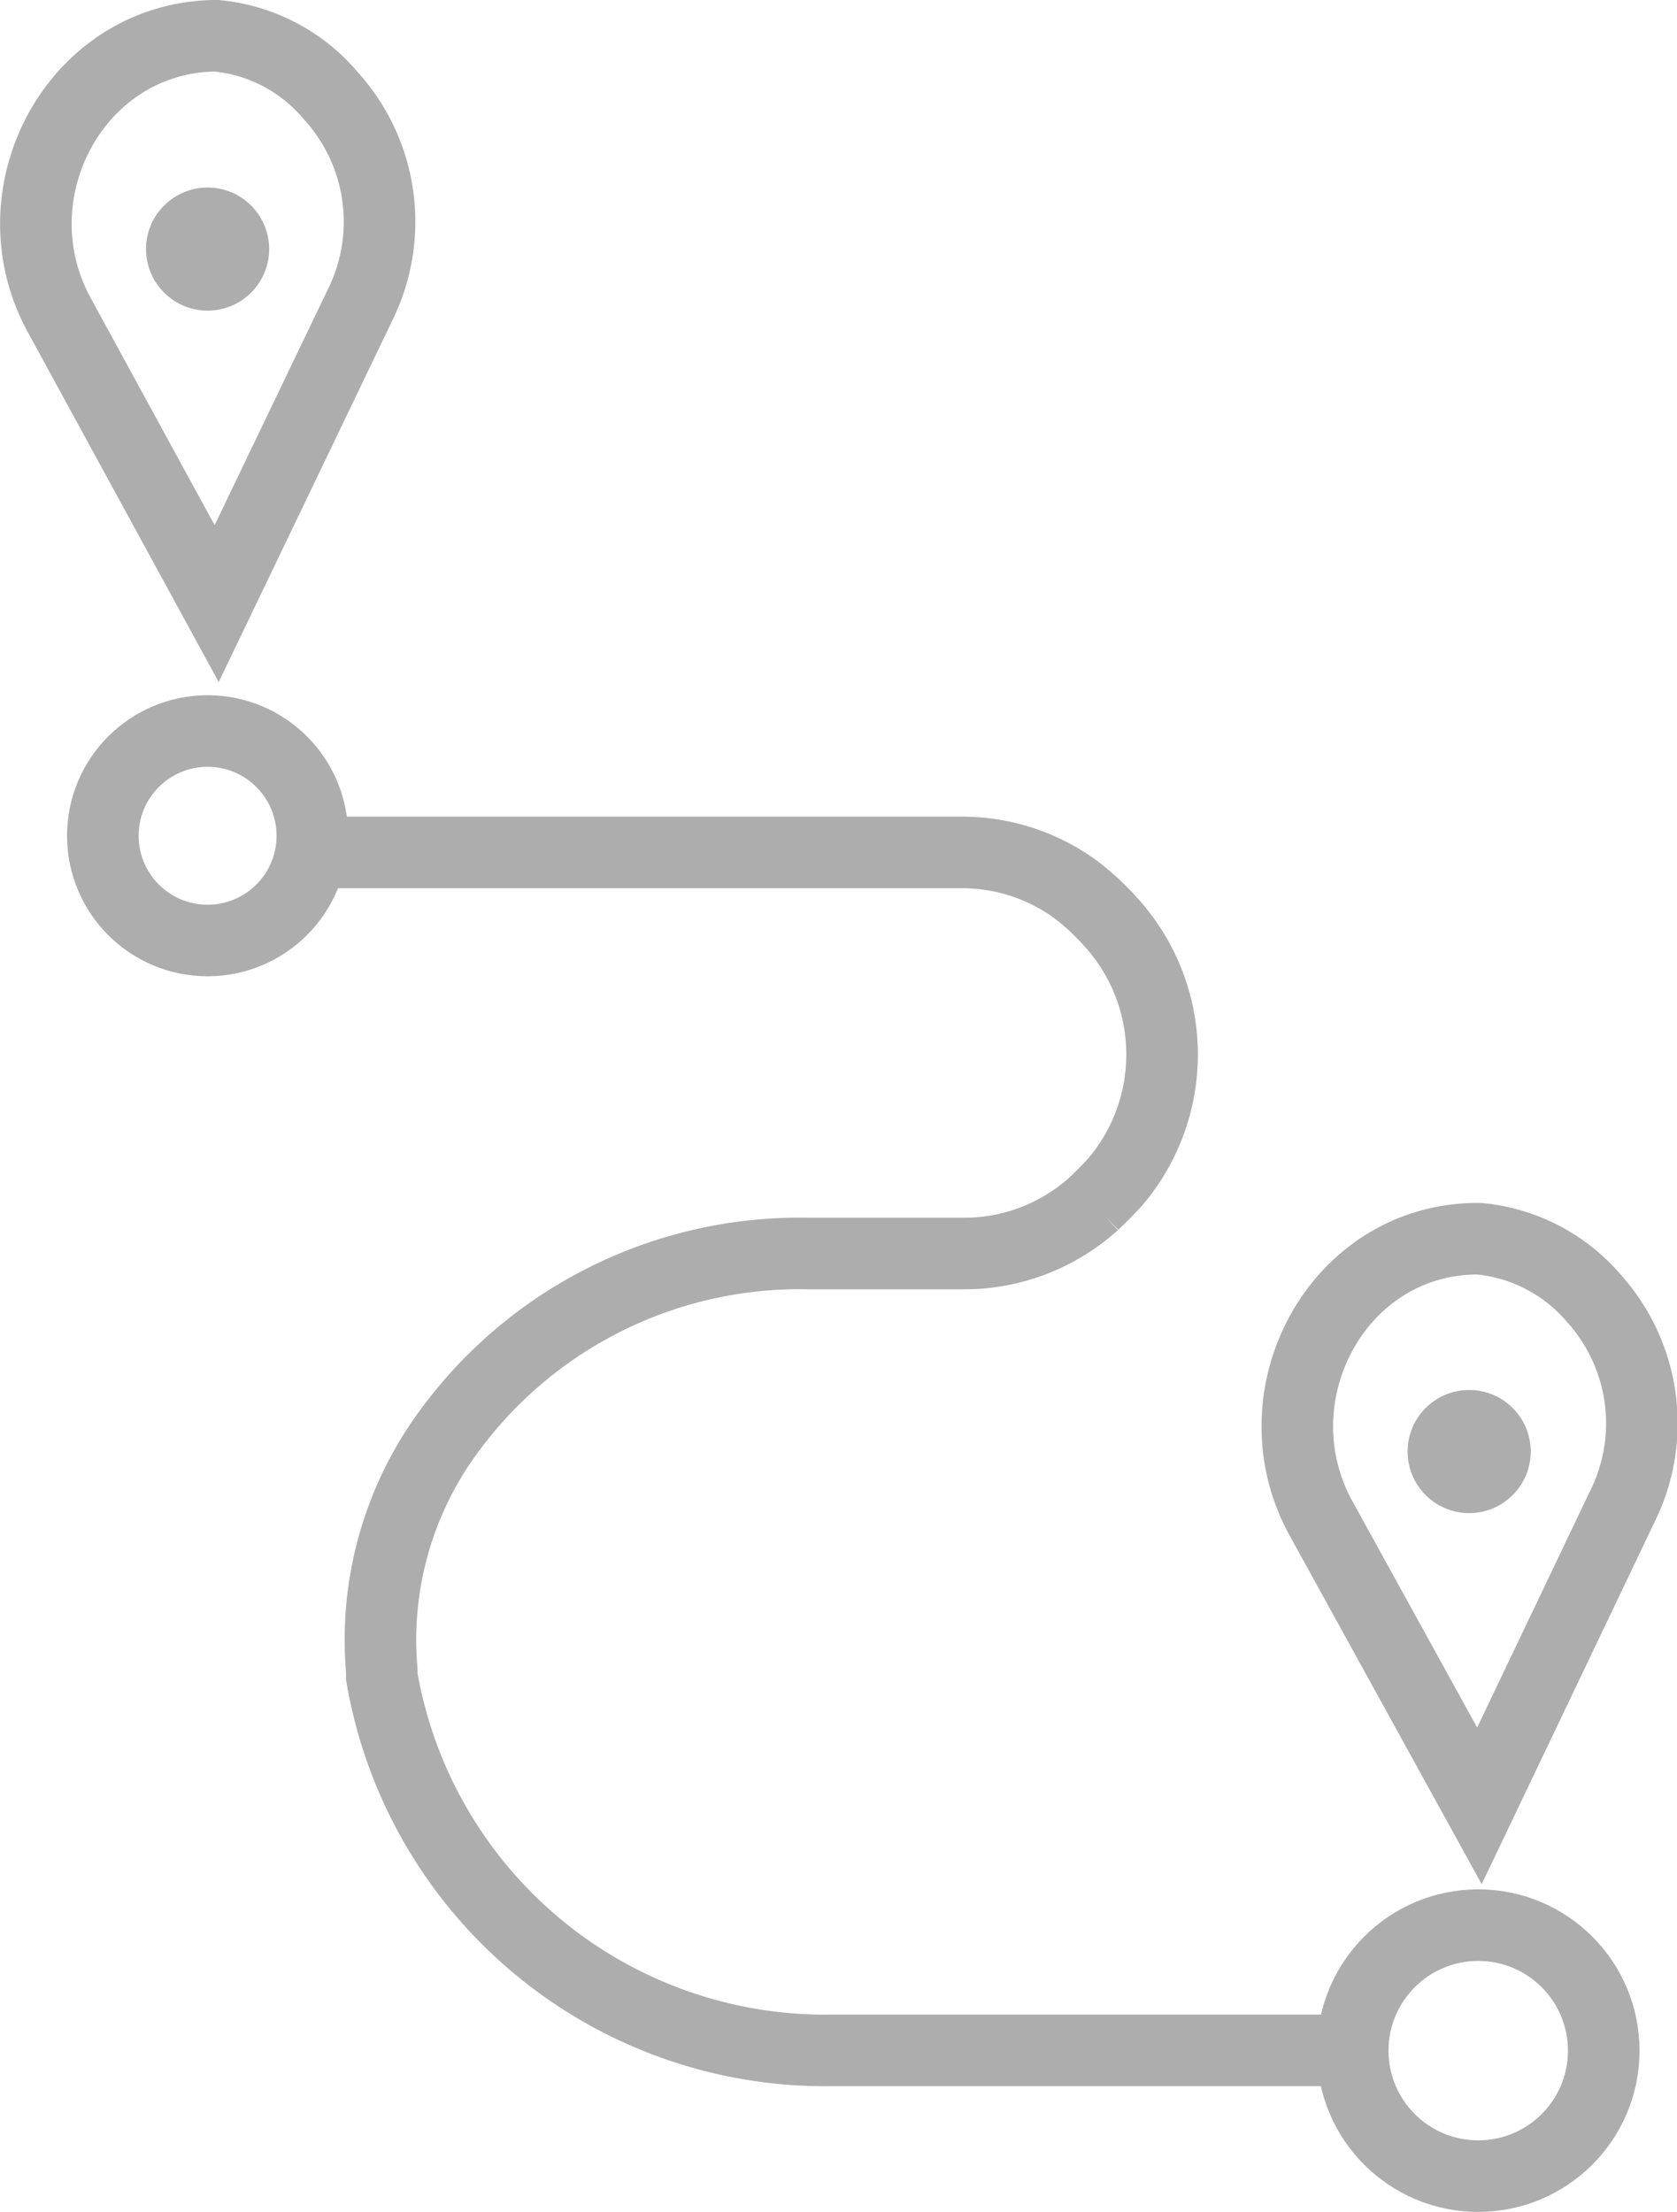 <svg id="Layer_1" data-name="Layer 1" xmlns="http://www.w3.org/2000/svg" viewBox="0 0 70.28 92.71"><defs><style>.cls-1{fill:none;stroke:#adadad;stroke-miterlimit:10;stroke-width:3px;}.cls-2{fill:#adadad;}</style></defs><path class="cls-1" d="M12.42,35.71H40.19a8.07,8.07,0,0,1,4.86,1.53,10.61,10.61,0,0,1,1.48,1.36,8.25,8.25,0,0,1,.19,10.94c-.28.3-.57.6-.88.89a8.11,8.11,0,0,1-5.55,2.09H33.86a18.2,18.2,0,0,0-15.43,8A14.73,14.73,0,0,0,16,70v.25A18.85,18.85,0,0,0,34.78,85.92H57.5" transform="translate(0 0.02)"/><circle class="cls-1" cx="8.7" cy="35.03" r="4.39"/><circle class="cls-1" cx="61.95" cy="85.95" r="5.26"/><path class="cls-1" d="M62,75.67,55.35,63.6C52.57,58.51,56,52,61.8,51.9H62a7.2,7.2,0,0,1,4.79,2.49A7.83,7.83,0,0,1,68,63.1Z" transform="translate(0 0.02)"/><circle class="cls-2" cx="61.57" cy="60.84" r="2.58"/><path class="cls-1" d="M9.08,25.28l-6.6-12.1C-.29,8.1,3.14,1.62,8.93,1.48h.15A7.13,7.13,0,0,1,13.87,4a7.85,7.85,0,0,1,1.24,8.72Z" transform="translate(0 0.02)"/><circle class="cls-2" cx="8.7" cy="10.44" r="2.58"/></svg>